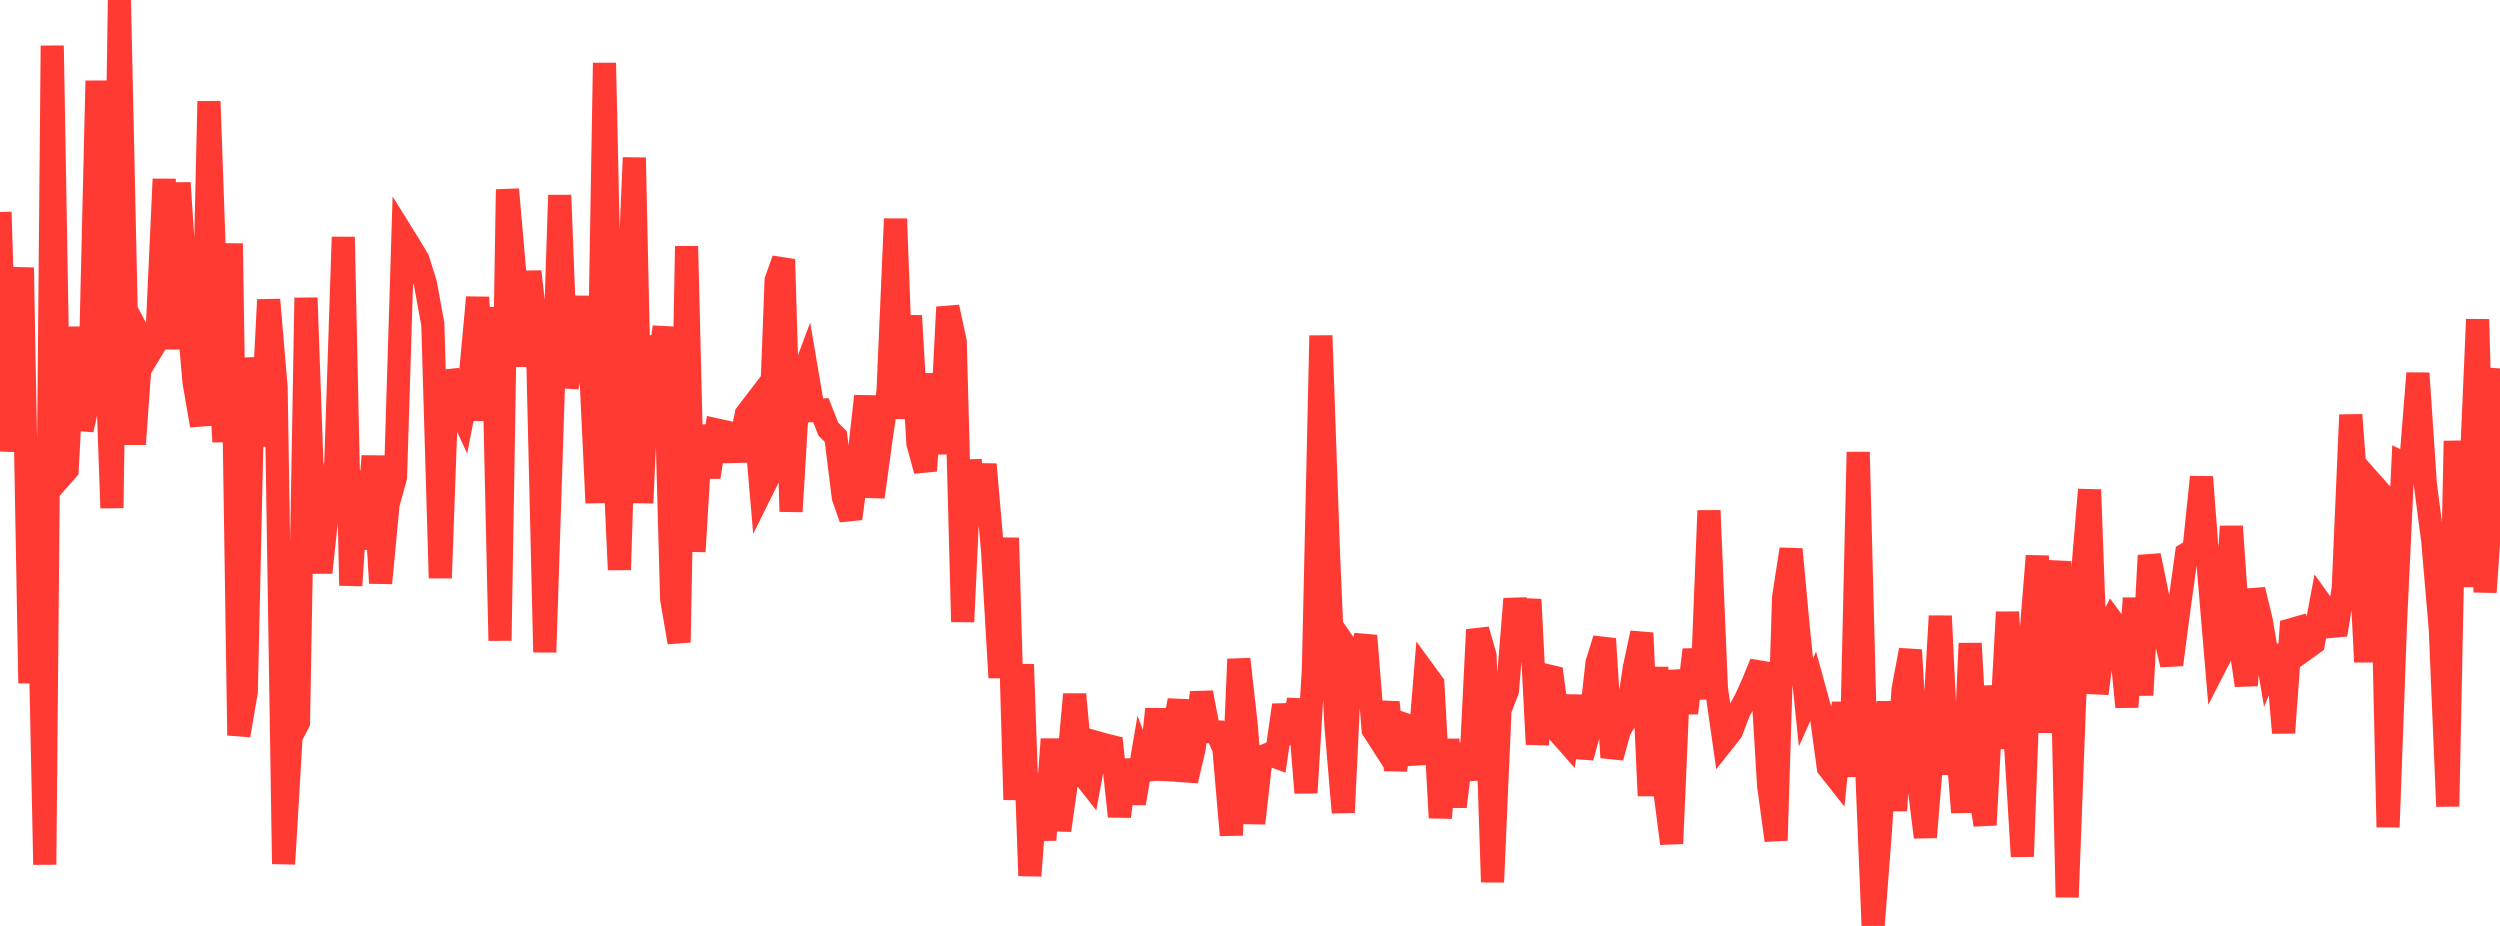 <?xml version="1.0" standalone="no"?>
<!DOCTYPE svg PUBLIC "-//W3C//DTD SVG 1.1//EN" "http://www.w3.org/Graphics/SVG/1.1/DTD/svg11.dtd">

<svg width="135" height="50" viewBox="0 0 135 50" preserveAspectRatio="none" 
  xmlns="http://www.w3.org/2000/svg"
  xmlns:xlink="http://www.w3.org/1999/xlink">


<polyline points="0.0, 11.447 0.403, 24.358 0.806, 20.227 1.209, 14.454 1.612, 36.889 2.015, 27.154 2.418, 46.69 2.821, 2.465 3.224, 25.828 3.627, 25.369 4.03, 17.669 4.433, 23.209 4.836, 21.381 5.239, 4.364 5.642, 16.137 6.045, 27.432 6.448, 0.0 6.851, 18.525 7.254, 23.985 7.657, 18.344 8.06, 19.11 8.463, 18.442 8.866, 9.674 9.269, 18.848 9.672, 9.874 10.075, 16.091 10.478, 20.63 10.881, 22.976 11.284, 5.471 11.687, 16.917 12.09, 23.855 12.493, 13.151 12.896, 39.709 13.299, 37.361 13.701, 19.318 14.104, 24.084 14.507, 16.186 14.91, 20.915 15.313, 46.653 15.716, 39.789 16.119, 39.006 16.522, 16.083 16.925, 27.337 17.328, 30.919 17.731, 27.117 18.134, 24.977 18.537, 12.799 18.94, 31.618 19.343, 25.451 19.746, 29.643 20.149, 24.628 20.552, 31.488 20.955, 27.221 21.358, 25.761 21.761, 12.692 22.164, 13.34 22.567, 14.015 22.97, 15.303 23.373, 17.516 23.776, 31.214 24.179, 20.018 24.582, 21.605 24.985, 22.478 25.388, 20.425 25.791, 16.058 26.194, 22.7 26.597, 16.601 27.0, 34.593 27.403, 10.229 27.806, 14.832 28.209, 19.769 28.612, 14.664 29.015, 18.223 29.418, 35.219 29.821, 22.771 30.224, 10.541 30.627, 20.927 31.03, 18.437 31.433, 16.061 31.836, 18.67 32.239, 27.157 32.642, 3.399 33.045, 21.975 33.448, 30.766 33.851, 17.926 34.254, 8.515 34.657, 27.16 35.06, 18.166 35.463, 20.726 35.866, 17.653 36.269, 32.347 36.672, 34.687 37.075, 13.298 37.478, 29.783 37.881, 22.983 38.284, 25.761 38.687, 23.213 39.09, 23.302 39.493, 24.383 39.896, 24.373 40.299, 22.369 40.701, 21.843 41.104, 26.55 41.507, 25.735 41.91, 15.142 42.313, 14.009 42.716, 27.623 43.119, 20.884 43.522, 19.808 43.925, 22.171 44.328, 22.149 44.731, 23.174 45.134, 23.58 45.537, 26.845 45.94, 28.002 46.343, 25.01 46.746, 21.393 47.149, 26.837 47.552, 23.88 47.955, 21.115 48.358, 11.818 48.761, 22.601 49.164, 17.051 49.567, 23.94 49.97, 25.419 50.373, 20.196 50.776, 24.502 51.179, 16.584 51.582, 18.459 51.985, 33.577 52.388, 24.851 52.791, 28.333 53.194, 25.078 53.597, 29.715 54.0, 36.593 54.403, 29.048 54.806, 43.184 55.209, 35.876 55.612, 47.291 56.015, 41.778 56.418, 45.357 56.821, 39.918 57.224, 44.838 57.627, 41.965 58.03, 37.494 58.433, 41.778 58.836, 42.288 59.239, 40.104 59.642, 40.218 60.045, 40.318 60.448, 44.085 60.851, 41.043 61.254, 43.377 61.657, 41.006 62.06, 42.061 62.463, 38.294 62.866, 42.088 63.269, 40.048 63.672, 37.817 64.075, 42.158 64.478, 40.438 64.881, 37.401 65.284, 39.505 65.687, 39.522 66.09, 40.416 66.493, 45.1 66.896, 35.594 67.299, 39.173 67.701, 44.456 68.104, 40.89 68.507, 40.723 68.91, 40.872 69.313, 38.076 69.716, 40.134 70.119, 37.777 70.522, 42.81 70.925, 36.113 71.328, 18.124 71.731, 29.715 72.134, 39.091 72.537, 43.876 72.94, 35.295 73.343, 35.88 73.746, 34.33 74.149, 39.402 74.552, 40.029 74.955, 37.931 75.358, 41.575 75.761, 39.087 76.164, 39.227 76.567, 41.253 76.97, 36.364 77.373, 36.914 77.776, 44.16 78.179, 39.95 78.582, 43.559 78.985, 40.191 79.388, 42.104 79.791, 34.007 80.194, 35.404 80.597, 47.633 81.0, 38.335 81.403, 37.285 81.806, 32.34 82.209, 35.061 82.612, 32.375 83.015, 40.191 83.418, 36.456 83.821, 36.551 84.224, 39.608 84.627, 40.064 85.03, 37.582 85.433, 40.901 85.836, 39.43 86.239, 35.795 86.642, 34.499 87.045, 40.904 87.448, 39.441 87.851, 38.745 88.254, 36.067 88.657, 34.18 89.06, 42.97 89.463, 36.043 89.866, 42.443 90.269, 45.55 90.672, 36.206 91.075, 38.499 91.478, 35.084 91.881, 37.726 92.284, 27.571 92.687, 37.189 93.09, 40.008 93.493, 39.498 93.896, 38.444 94.299, 37.698 94.701, 36.793 95.104, 35.807 95.507, 42.43 95.91, 45.381 96.313, 32.279 96.716, 29.66 97.119, 34.026 97.522, 37.927 97.925, 37.028 98.328, 38.496 98.731, 41.446 99.134, 41.957 99.537, 37.949 99.94, 41.926 100.343, 24.413 100.746, 40.133 101.149, 50.0 101.552, 44.739 101.955, 37.892 102.358, 43.771 102.761, 37.256 103.164, 35.101 103.567, 41.995 103.97, 45.207 104.373, 40.308 104.776, 33.265 105.179, 41.799 105.582, 38.899 105.985, 43.869 106.388, 34.744 106.791, 41.944 107.194, 44.545 107.597, 37.052 108.0, 40.408 108.403, 33.054 108.806, 39.64 109.209, 46.248 109.612, 35.035 110.015, 30.019 110.418, 39.549 110.821, 33.697 111.224, 30.313 111.627, 48.448 112.03, 37.735 112.433, 31.252 112.836, 26.445 113.239, 37.451 113.642, 34.328 114.045, 33.509 114.448, 34.052 114.851, 38.176 115.254, 32.303 115.657, 37.535 116.06, 29.997 116.463, 31.945 116.866, 34.175 117.269, 35.892 117.672, 32.812 118.075, 29.909 118.478, 29.665 118.881, 25.758 119.284, 31.066 119.687, 35.834 120.09, 35.05 120.493, 28.423 120.896, 34.269 121.299, 37.009 121.701, 31.845 122.104, 33.497 122.507, 35.883 122.91, 34.882 123.313, 39.572 123.716, 34.007 124.119, 33.892 124.522, 35.022 124.925, 34.732 125.328, 32.572 125.731, 33.135 126.134, 34.273 126.537, 31.765 126.94, 22.404 127.343, 27.724 127.746, 35.747 128.149, 26.173 128.552, 26.627 128.955, 44.664 129.358, 33.624 129.761, 25.024 130.164, 25.221 130.567, 20.155 130.97, 26.152 131.373, 29.247 131.776, 33.96 132.179, 43.544 132.582, 23.814 132.985, 31.662 133.388, 26.553 133.791, 17.247 134.194, 31.98 134.597, 26.11 135.0, 19.894" fill="none" stroke="#ff3a33" stroke-width="1.25"/>

</svg>